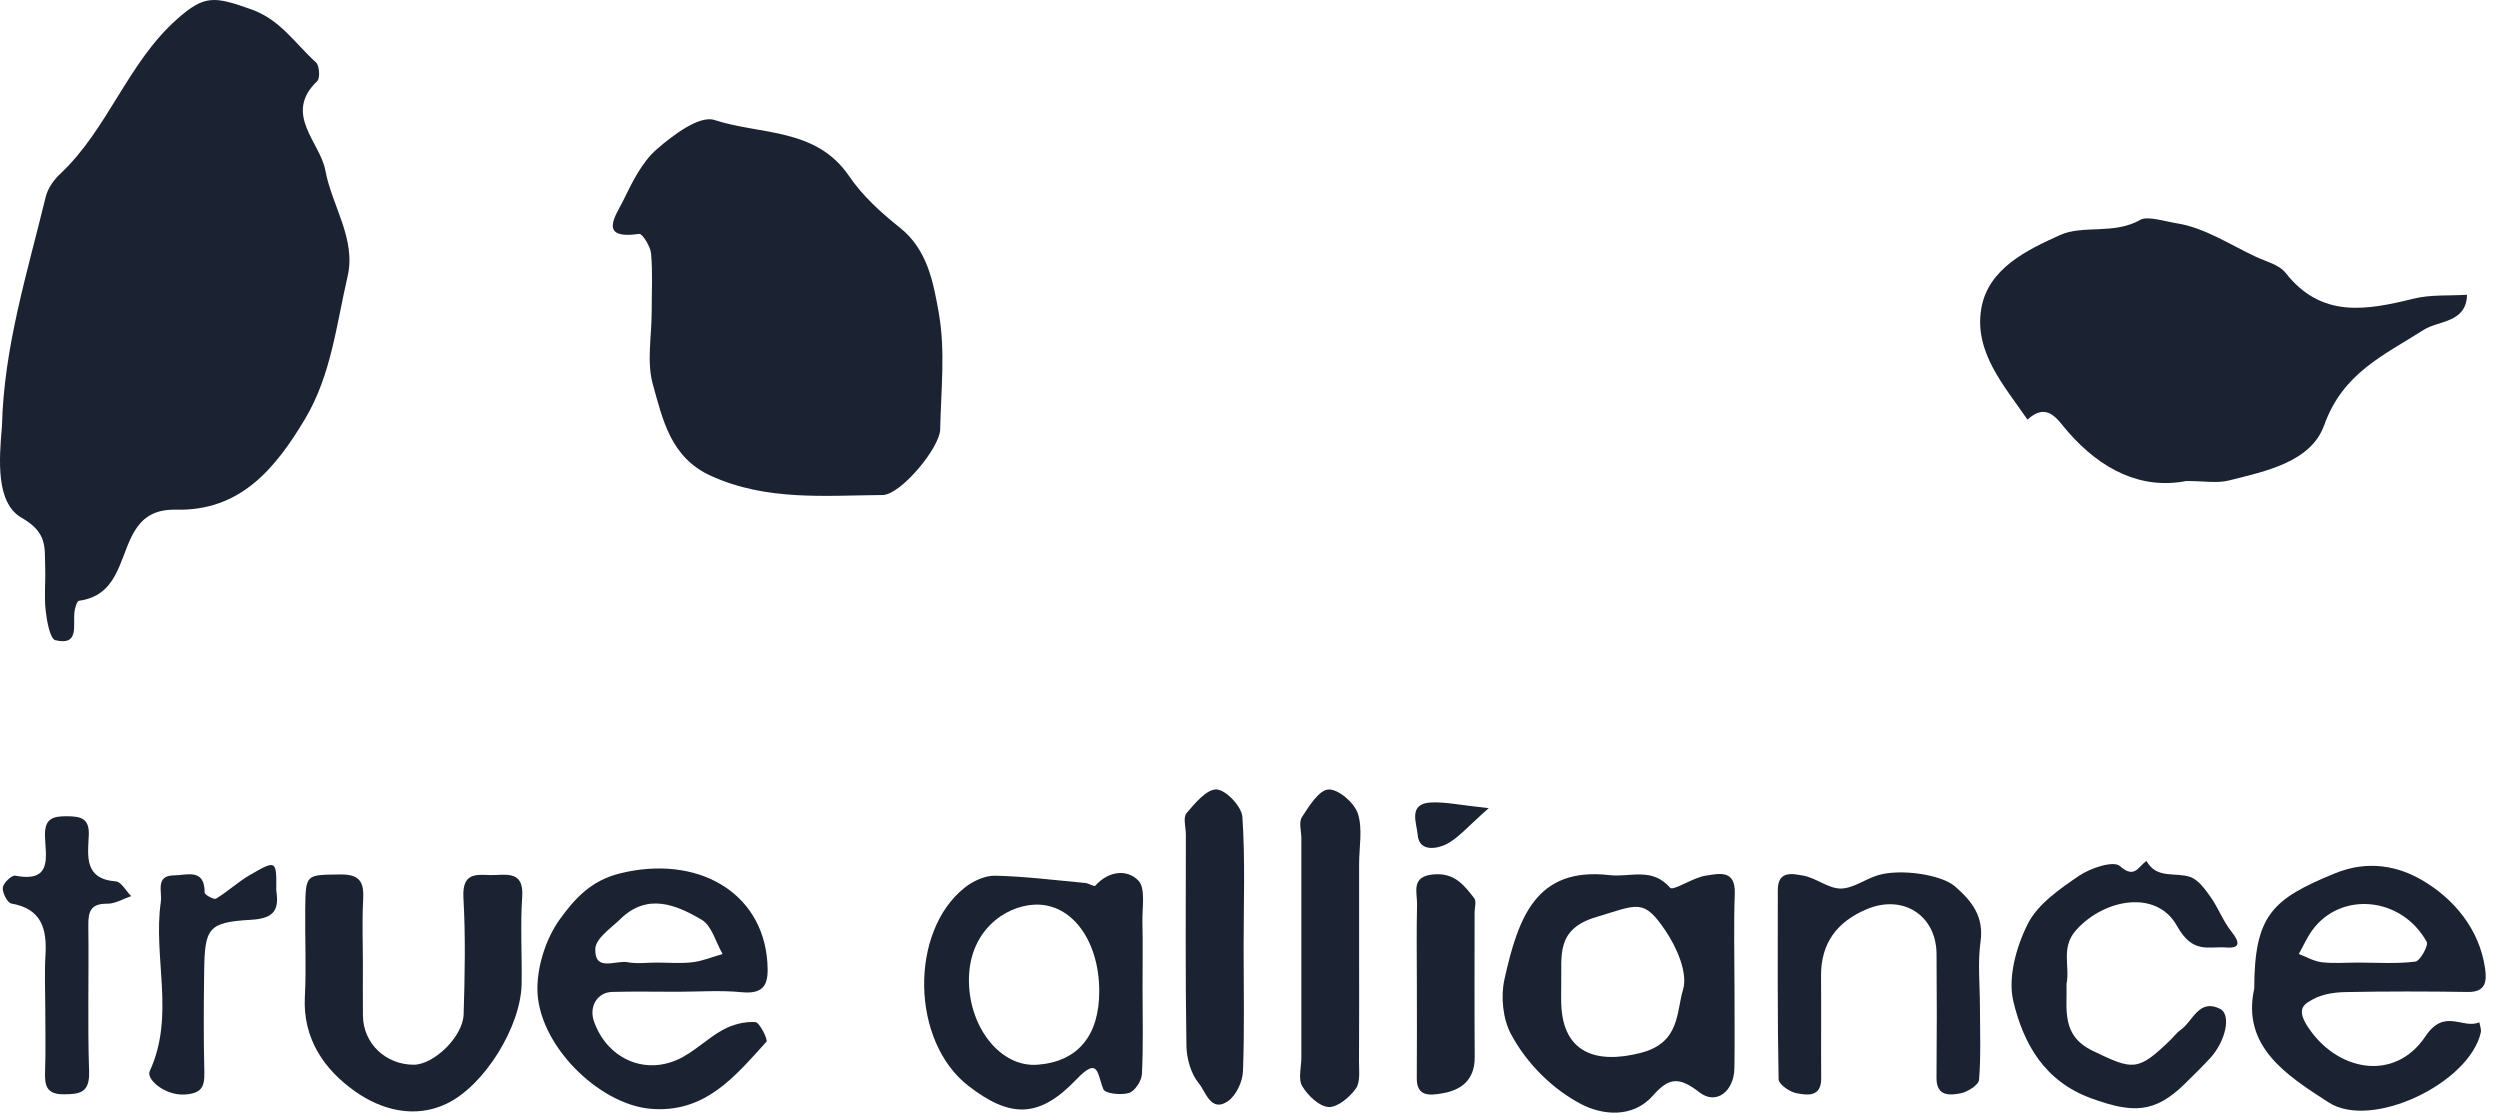 <svg width="125" height="56" viewBox="0 0 125 56" fill="none" xmlns="http://www.w3.org/2000/svg">
<g clip-path="url(#clip0_3638_8566)">
<path d="M0.098 21.311C0.189 17.373 1.365 13.637 2.283 9.853C2.384 9.434 2.677 9.005 2.996 8.707C5.394 6.464 6.382 3.143 8.855 0.954C10.217 -0.25 10.69 -0.2 12.571 0.471C14.029 0.99 14.768 2.194 15.799 3.119C15.973 3.275 16.013 3.913 15.862 4.056C14.142 5.694 16.01 7.113 16.267 8.518C16.589 10.279 17.816 11.951 17.38 13.821C16.82 16.226 16.563 18.746 15.259 20.934C13.777 23.42 12.023 25.555 8.818 25.484C7.714 25.459 7.062 25.867 6.587 26.813C5.953 28.079 5.826 29.784 3.948 30.038C3.843 30.052 3.736 30.427 3.717 30.642C3.656 31.309 3.954 32.296 2.771 32.011C2.502 31.946 2.344 31.062 2.284 30.538C2.203 29.819 2.285 29.084 2.259 28.356C2.223 27.376 2.394 26.639 1.075 25.884C-0.211 25.149 -0.049 22.978 0.098 21.311Z" fill="#1B2231"/>
<path d="M32.584 15.594C32.584 14.623 32.639 13.647 32.555 12.683C32.523 12.322 32.118 11.672 31.96 11.695C29.863 11.999 30.801 10.767 31.165 10.022C31.611 9.108 32.094 8.114 32.831 7.469C33.649 6.754 34.978 5.754 35.724 6C38.007 6.752 40.798 6.371 42.454 8.804C43.123 9.788 44.051 10.634 44.989 11.378C46.391 12.489 46.674 14.162 46.94 15.655C47.276 17.537 47.049 19.526 47.009 21.468C46.99 22.4 45.026 24.745 44.134 24.751C41.238 24.773 38.322 25.06 35.533 23.786C33.523 22.868 33.135 20.972 32.643 19.219C32.327 18.096 32.584 16.808 32.584 15.594Z" fill="#1B2231"/>
<path d="M109.316 24.051C107.066 24.485 105.073 23.5 103.404 21.596C102.89 21.01 102.381 20.054 101.374 20.981C100.211 19.285 98.69 17.603 99.065 15.422C99.41 13.41 101.383 12.486 102.999 11.754C104.16 11.228 105.706 11.748 107.023 10.988C107.372 10.786 108.288 11.08 108.843 11.166C110.219 11.38 111.5 12.235 112.813 12.848C113.319 13.084 113.961 13.236 114.276 13.639C116.075 15.934 118.325 15.512 120.681 14.933C121.536 14.722 122.459 14.795 123.351 14.739C123.317 16.154 121.935 16.014 121.188 16.491C119.204 17.76 117.146 18.636 116.21 21.258C115.551 23.101 113.285 23.564 111.423 24.029C110.856 24.17 110.225 24.051 109.316 24.051Z" fill="#1B2231"/>
<path d="M86.725 49.417C86.725 50.751 86.742 52.084 86.72 53.417C86.701 54.553 85.82 55.282 84.962 54.61C83.925 53.799 83.419 53.905 82.647 54.779C81.614 55.948 80.075 55.738 79.061 55.207C77.627 54.455 76.348 53.194 75.552 51.712C75.144 50.952 75.03 49.835 75.22 48.978C75.911 45.863 76.806 43.33 80.486 43.757C81.492 43.874 82.602 43.342 83.506 44.387C83.659 44.564 84.655 43.874 85.289 43.782C85.919 43.69 86.785 43.444 86.739 44.691C86.681 46.265 86.725 47.842 86.725 49.417ZM78.062 49.163C78.062 49.528 78.049 49.893 78.065 50.257C78.168 52.621 79.788 53.224 82.041 52.643C84.016 52.134 83.81 50.601 84.151 49.489C84.404 48.664 83.844 47.38 83.284 46.549C82.174 44.898 81.895 45.23 79.81 45.853C77.785 46.457 78.094 47.774 78.062 49.163Z" fill="#1B2231"/>
<path d="M112.711 49.436C112.725 45.773 113.587 44.959 116.752 43.665C118.447 42.972 119.951 43.335 121.105 44.008C122.645 44.907 123.967 46.411 124.255 48.429C124.345 49.06 124.29 49.611 123.399 49.598C121.36 49.567 119.32 49.564 117.281 49.604C116.726 49.615 116.11 49.702 115.642 49.968C115.266 50.181 114.796 50.393 115.34 51.26C116.781 53.559 119.717 54.145 121.272 51.817C122.235 50.376 123.135 51.481 123.968 51.114C123.994 51.286 124.076 51.47 124.04 51.627C123.46 54.168 118.584 56.504 116.439 55.125C114.319 53.764 112.076 52.317 112.711 49.436ZM117.885 48.129C118.847 48.129 119.818 48.199 120.765 48.08C121.006 48.05 121.436 47.272 121.335 47.09C120.077 44.826 117.035 44.546 115.606 46.522C115.344 46.885 115.161 47.306 114.941 47.7C115.321 47.843 115.692 48.064 116.084 48.111C116.677 48.181 117.284 48.129 117.885 48.129Z" fill="#1B2231"/>
<path d="M33.844 49.588C32.765 49.588 31.686 49.566 30.608 49.596C29.864 49.616 29.442 50.33 29.696 51.06C30.324 52.871 32.148 53.76 33.886 52.978C34.699 52.612 35.362 51.917 36.154 51.486C36.632 51.226 37.235 51.068 37.766 51.104C37.985 51.119 38.408 51.99 38.322 52.086C36.754 53.815 35.258 55.67 32.534 55.44C29.923 55.22 26.857 52.197 26.87 49.416C26.876 48.239 27.319 46.885 28.007 45.942C28.71 44.976 29.517 44.036 30.997 43.67C34.824 42.724 38.129 44.566 38.369 48.123C38.436 49.118 38.301 49.731 37.077 49.61C36.009 49.505 34.922 49.588 33.844 49.588ZM32.824 48.129C33.425 48.129 34.033 48.184 34.626 48.112C35.136 48.05 35.629 47.843 36.13 47.7C35.79 47.114 35.589 46.285 35.083 45.987C33.801 45.233 32.372 44.637 31.024 45.946C30.549 46.407 29.788 46.919 29.766 47.434C29.717 48.616 30.791 47.997 31.385 48.111C31.849 48.2 32.343 48.129 32.824 48.129Z" fill="#1B2231"/>
<path d="M57.128 49.346C57.128 50.798 57.169 52.252 57.097 53.701C57.081 54.042 56.742 54.557 56.448 54.648C56.056 54.77 55.259 54.682 55.168 54.46C54.851 53.691 54.945 52.792 53.817 53.974C51.953 55.926 50.509 55.909 48.424 54.297C45.538 52.066 45.468 46.586 48.229 44.386C48.645 44.054 49.248 43.774 49.758 43.785C51.263 43.82 52.765 44.009 54.267 44.149C54.44 44.165 54.711 44.345 54.76 44.29C55.418 43.548 56.343 43.44 56.915 44.024C57.289 44.406 57.105 45.372 57.121 46.078C57.146 47.167 57.128 48.256 57.128 49.346ZM54.962 49.512C54.945 47.026 53.588 45.154 51.732 45.232C50.259 45.294 48.395 46.555 48.447 49.115C48.494 51.416 50.046 53.375 51.874 53.236C53.895 53.084 54.978 51.777 54.962 49.512Z" fill="#1B2231"/>
<path d="M18.145 48.254C18.145 49.102 18.135 49.95 18.147 50.798C18.168 52.171 19.279 53.233 20.683 53.236C21.683 53.239 23.149 51.841 23.182 50.712C23.24 48.775 23.282 46.83 23.171 44.898C23.087 43.434 24.025 43.798 24.794 43.75C25.568 43.702 26.188 43.709 26.11 44.842C26.01 46.289 26.107 47.749 26.081 49.203C26.043 51.314 24.235 54.276 22.328 55.186C20.719 55.954 19.052 55.486 17.758 54.572C16.238 53.499 15.133 51.96 15.243 49.843C15.319 48.393 15.245 46.935 15.261 45.482C15.28 43.677 15.292 43.75 16.993 43.723C17.985 43.708 18.209 44.088 18.159 44.983C18.099 46.07 18.145 47.163 18.145 48.254Z" fill="#1B2231"/>
<path d="M103.327 49.195C103.36 50.478 103.049 51.776 104.636 52.541C106.653 53.513 106.88 53.584 108.517 52.004C108.69 51.836 108.835 51.631 109.029 51.496C109.65 51.065 109.937 49.908 111.006 50.443C111.574 50.728 111.287 52.063 110.509 52.905C110.1 53.346 109.67 53.768 109.241 54.19C107.732 55.671 106.633 55.667 104.57 54.919C102.208 54.063 101.169 52.166 100.666 50.062C100.384 48.88 100.814 47.331 101.392 46.189C101.893 45.199 102.986 44.448 103.95 43.79C104.518 43.402 105.678 43.021 105.99 43.3C106.747 43.98 106.927 43.293 107.326 43.049C107.832 43.971 108.781 43.593 109.514 43.85C109.921 43.993 110.256 44.461 110.53 44.85C110.917 45.399 111.157 46.059 111.573 46.581C111.972 47.082 112.05 47.431 111.32 47.374C110.426 47.304 109.643 47.724 108.845 46.289C107.832 44.467 105.218 44.934 103.812 46.498C103.025 47.373 103.508 48.316 103.327 49.195Z" fill="#1B2231"/>
<path d="M98.997 50.352C98.997 51.566 99.051 52.785 98.953 53.991C98.932 54.25 98.382 54.596 98.031 54.665C97.474 54.775 96.816 54.825 96.825 53.879C96.844 51.815 96.845 49.75 96.827 47.686C96.809 45.76 95.143 44.7 93.341 45.458C91.873 46.075 91.037 47.138 91.052 48.807C91.068 50.507 91.046 52.208 91.06 53.908C91.067 54.874 90.362 54.76 89.828 54.662C89.485 54.599 88.935 54.215 88.93 53.966C88.869 50.81 88.89 47.652 88.89 44.495C88.89 43.499 89.662 43.694 90.162 43.782C90.806 43.896 91.41 44.427 92.031 44.427C92.653 44.427 93.261 43.951 93.898 43.761C95.035 43.421 97.074 43.731 97.749 44.319C98.576 45.041 99.205 45.806 99.027 47.078C98.878 48.149 98.997 49.259 98.997 50.352Z" fill="#1B2231"/>
<path d="M67.955 47.58C67.955 49.403 67.963 51.227 67.95 53.05C67.946 53.519 68.028 54.102 67.792 54.429C67.478 54.865 66.876 55.377 66.428 55.35C65.956 55.322 65.39 54.775 65.11 54.305C64.897 53.949 65.068 53.358 65.068 52.872V41.931C65.068 41.566 64.93 41.11 65.096 40.855C65.454 40.306 65.949 39.5 66.424 39.474C66.912 39.447 67.712 40.133 67.891 40.672C68.144 41.437 67.955 42.352 67.955 43.203L67.955 47.58Z" fill="#1B2231"/>
<path d="M62.181 47.395C62.181 49.459 62.229 51.523 62.147 53.583C62.126 54.094 61.805 54.77 61.404 55.053C60.546 55.657 60.28 54.574 59.948 54.177C59.549 53.7 59.331 52.932 59.321 52.286C59.263 48.768 59.293 45.248 59.293 41.729C59.293 41.364 59.145 40.872 59.323 40.662C59.746 40.161 60.345 39.444 60.833 39.473C61.308 39.502 62.085 40.329 62.12 40.847C62.265 43.021 62.181 45.211 62.181 47.395Z" fill="#1B2231"/>
<path d="M2.263 50.311C2.263 49.463 2.221 48.612 2.273 47.767C2.355 46.447 2.082 45.439 0.568 45.177C0.372 45.143 0.112 44.638 0.14 44.38C0.164 44.15 0.586 43.749 0.764 43.783C2.67 44.152 2.267 42.781 2.248 41.775C2.233 40.935 2.63 40.808 3.341 40.812C4.038 40.816 4.478 40.914 4.439 41.764C4.392 42.802 4.197 43.947 5.792 44.07C6.064 44.091 6.303 44.55 6.557 44.807C6.158 44.942 5.757 45.192 5.359 45.186C4.527 45.175 4.406 45.584 4.416 46.302C4.45 48.725 4.373 51.15 4.455 53.571C4.491 54.643 3.994 54.713 3.172 54.715C2.322 54.716 2.229 54.274 2.253 53.582C2.292 52.493 2.263 51.402 2.263 50.311Z" fill="#1B2231"/>
<path d="M13.813 44.523C13.957 45.461 13.748 45.922 12.549 45.99C10.397 46.113 10.239 46.408 10.209 48.56C10.186 50.249 10.175 51.94 10.218 53.629C10.236 54.363 10.053 54.668 9.258 54.725C8.267 54.796 7.296 53.972 7.487 53.556C8.771 50.766 7.64 47.885 8.041 45.091C8.115 44.571 7.749 43.771 8.716 43.767C9.333 43.765 10.241 43.394 10.232 44.633C10.231 44.74 10.699 44.995 10.801 44.933C11.383 44.581 11.891 44.103 12.477 43.761C13.819 42.979 13.831 43.001 13.813 44.523Z" fill="#1B2231"/>
<path d="M70.843 49.213C70.843 47.888 70.82 46.562 70.853 45.238C70.868 44.606 70.512 43.796 71.725 43.716C72.751 43.649 73.212 44.272 73.713 44.911C73.829 45.059 73.73 45.38 73.73 45.62C73.73 48.029 73.718 50.438 73.736 52.847C73.744 54.011 73.053 54.521 72.062 54.676C71.523 54.76 70.831 54.865 70.839 53.91C70.853 52.345 70.843 50.779 70.843 49.213Z" fill="#1B2231"/>
<path d="M74.437 40.408C73.377 41.332 72.888 41.948 72.252 42.241C71.868 42.417 70.948 42.627 70.883 41.735C70.842 41.176 70.375 40.172 71.559 40.123C72.29 40.092 73.029 40.259 74.437 40.408Z" fill="#1B2231"/>
</g>
<defs>
<clipPath id="clip0_3638_8566">
<rect width="124.287" height="55.633" fill="white"/>
</clipPath>
</defs>
</svg>
